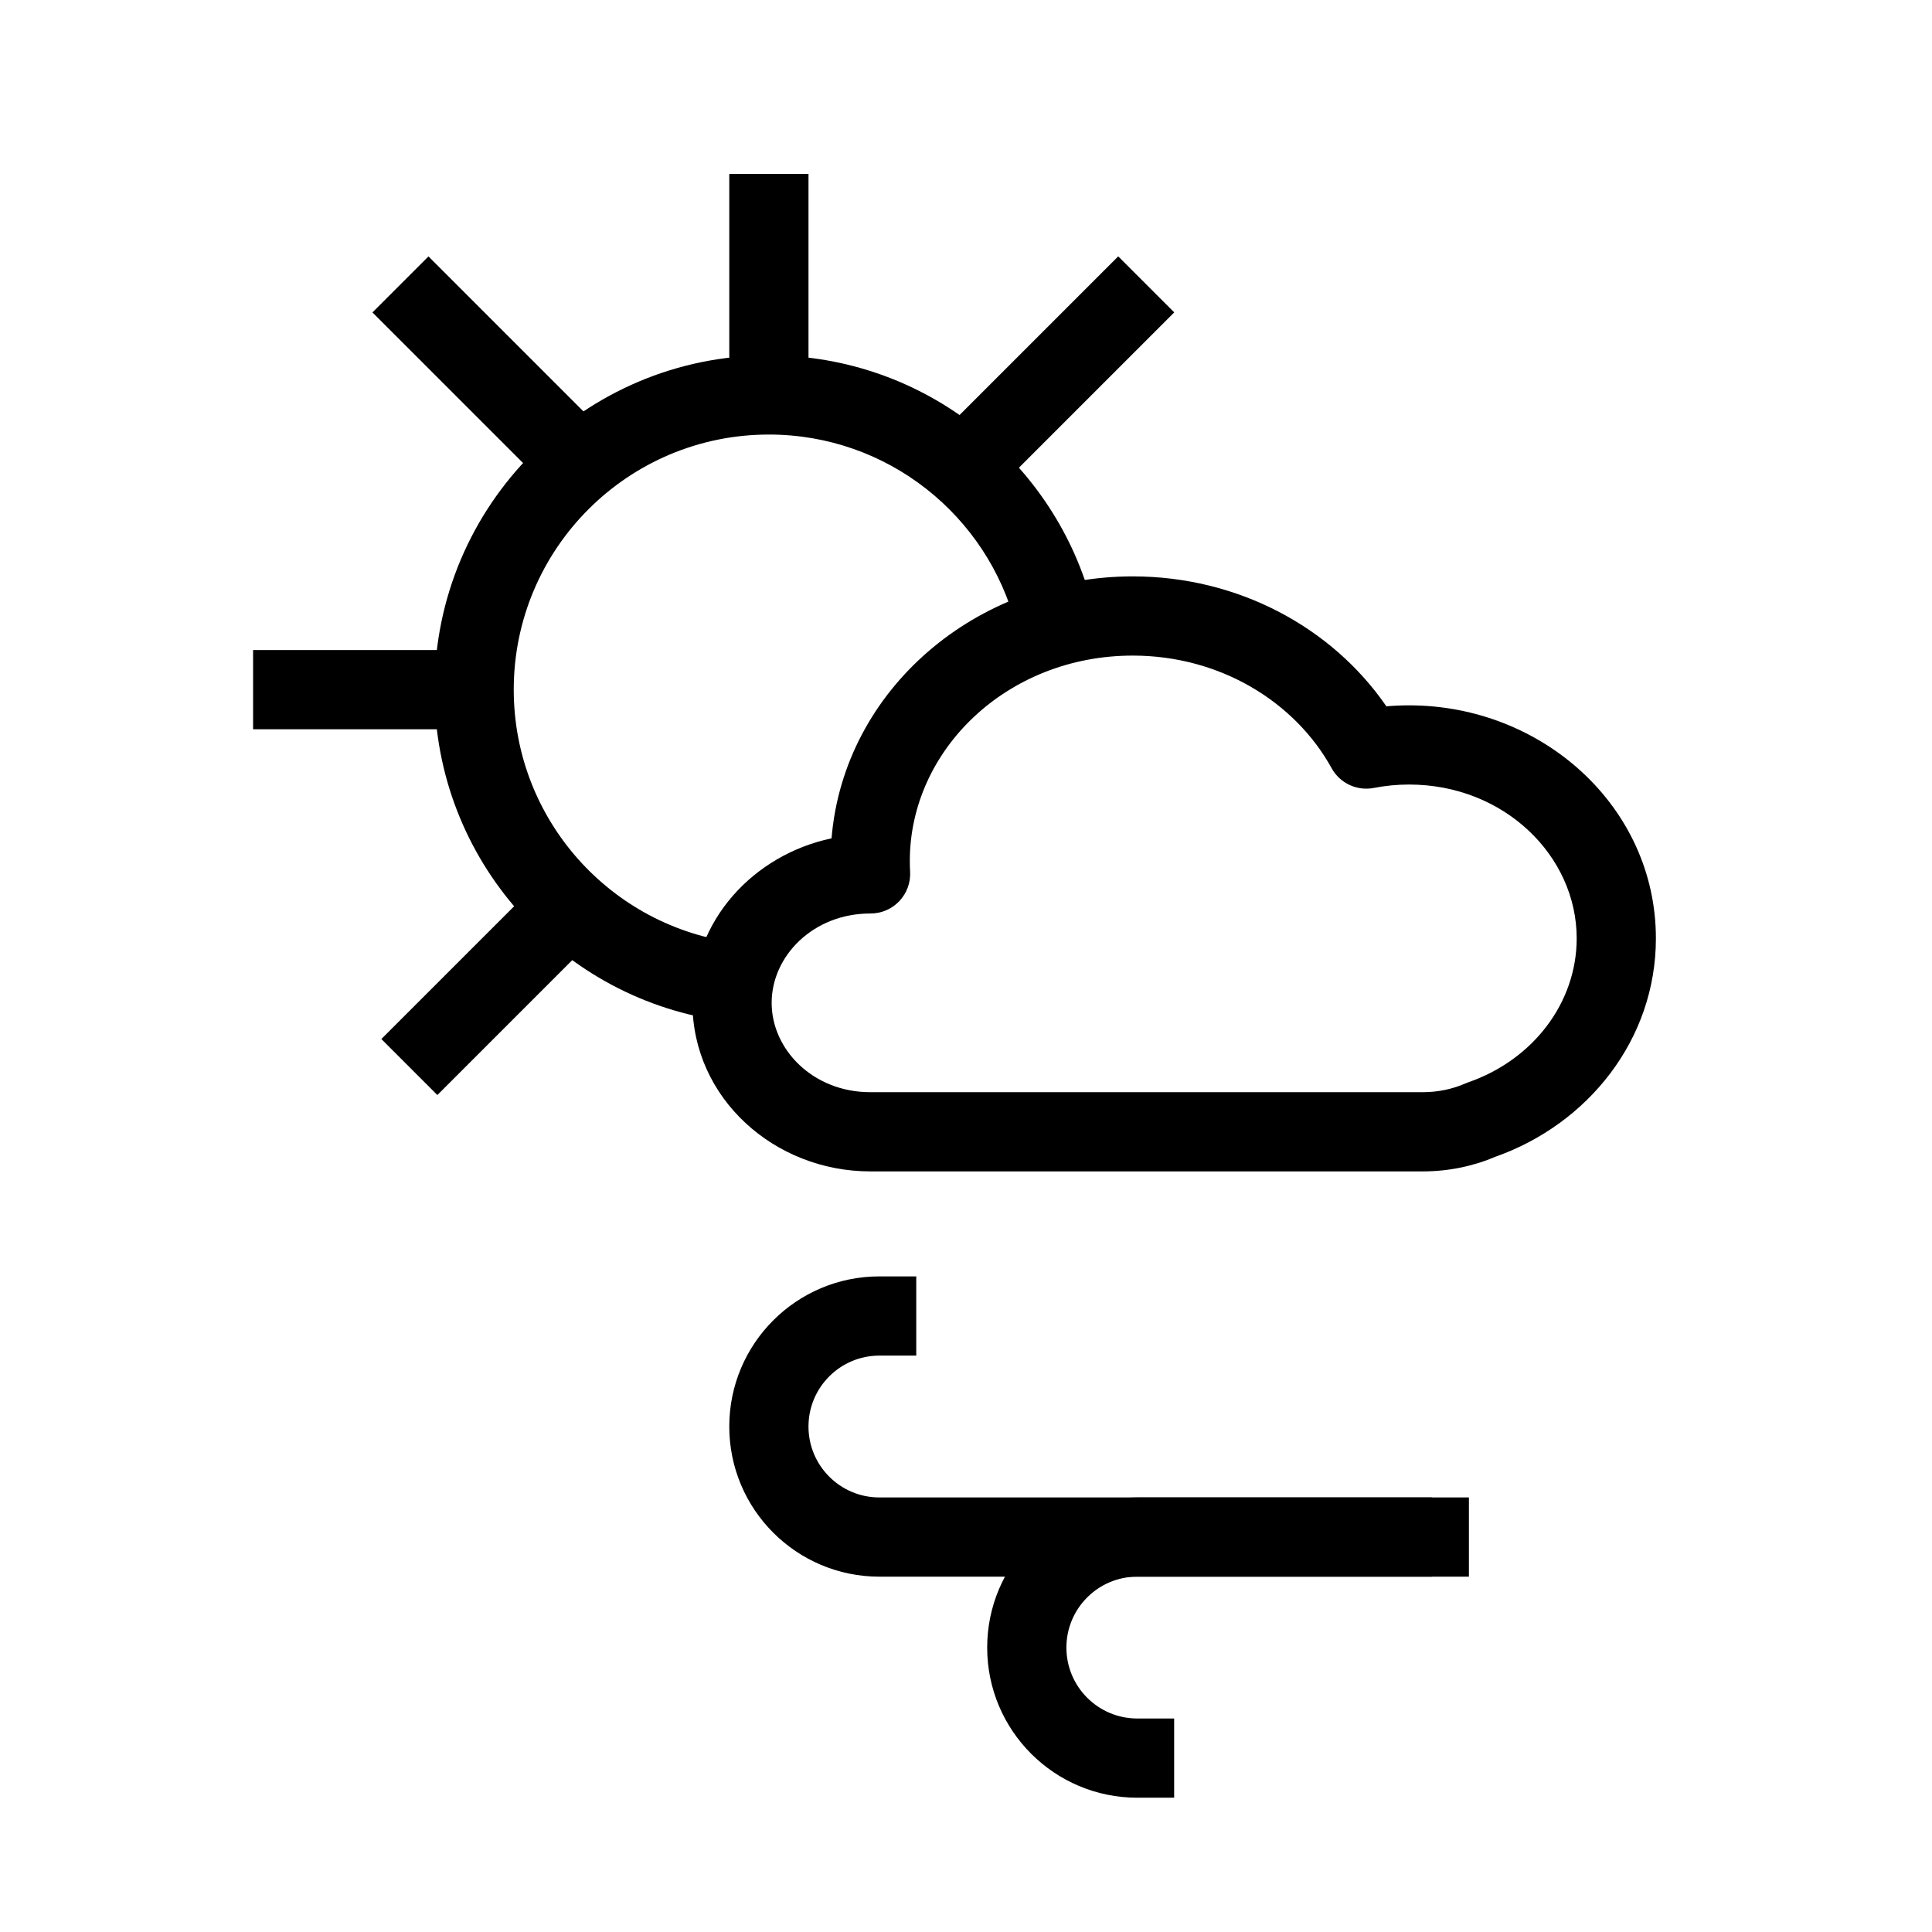 <?xml version="1.0" encoding="UTF-8"?>
<!-- Uploaded to: ICON Repo, www.svgrepo.com, Generator: ICON Repo Mixer Tools -->
<svg fill="#000000" width="800px" height="800px" version="1.1" viewBox="144 144 512 512" xmlns="http://www.w3.org/2000/svg">
 <g fill-rule="evenodd">
  <path d="m444.18 317.74c-33.316 0-59.07 25.043-59.07 54.434 0 0.953 0.027 1.898 0.078 2.836 0.16 2.879-0.871 5.699-2.856 7.793-1.98 2.098-4.738 3.285-7.621 3.285h-0.098c-15.117 0-26.117 11.27-26.117 23.676s11 23.676 26.117 23.676h146.46c4.09 0 7.918-0.848 11.312-2.332 0.25-0.109 0.504-0.207 0.758-0.297 17.156-5.969 28.695-21.094 28.695-38.133 0-21.844-19.199-40.766-44.426-40.766-3.207 0-6.32 0.312-9.316 0.898-4.473 0.875-9.004-1.238-11.207-5.234-9.645-17.496-29.449-29.836-52.707-29.836zm-79.812 48.426c3.262-39.41 38.371-69.418 79.812-69.418 27.973 0 52.859 13.555 67.223 34.43 1.98-0.168 3.984-0.254 6.008-0.254 35.434 0 65.418 26.977 65.418 61.754 0 26.848-18.012 49.172-42.41 57.828-5.93 2.531-12.484 3.926-19.348 3.926h-146.46c-25.324 0-47.109-19.324-47.109-44.668 0-21.836 16.18-39.211 36.863-43.598z"/>
  <path d="m347.76 259.16c-37.34 0-67.613 30.273-67.613 67.613 0 34.473 25.809 62.934 59.148 67.09l-2.598 20.832c-43.719-5.453-77.543-42.727-77.543-87.922 0-48.934 39.672-88.605 88.605-88.605 41.301 0 75.98 28.25 85.816 66.461l-20.332 5.234c-7.504-29.164-33.992-50.703-65.484-50.703z"/>
  <path d="m358.26 190.08v58.582h-20.992v-58.582z"/>
  <path d="m257.55 211.95 41.422 41.426-14.844 14.844-41.422-41.426z"/>
  <path d="m398.94 253.34 41.398-41.398 14.844 14.844-41.422 41.426-3.574 3.523-14.738-14.949z"/>
  <path d="m286.49 377.93-41.426 41.422 14.844 14.844 41.426-41.426z"/>
  <path d="m211.07 316.27h58.582v20.992h-58.582z"/>
  <path d="m377.05 503.25c-10.379 0-18.793 8.414-18.793 18.797 0 10.379 8.414 18.793 18.793 18.793h146.46v20.992h-146.46c-21.973 0-39.785-17.812-39.785-39.785 0-21.977 17.812-39.789 39.785-39.789h9.766v20.992z"/>
  <path d="m445.4 599.42c-10.379 0-18.793-8.414-18.793-18.793s8.414-18.797 18.793-18.797h87.875v-20.992h-87.875c-21.973 0-39.785 17.816-39.785 39.789s17.812 39.785 39.785 39.785h9.762v-20.992z"/>
 </g>
</svg>